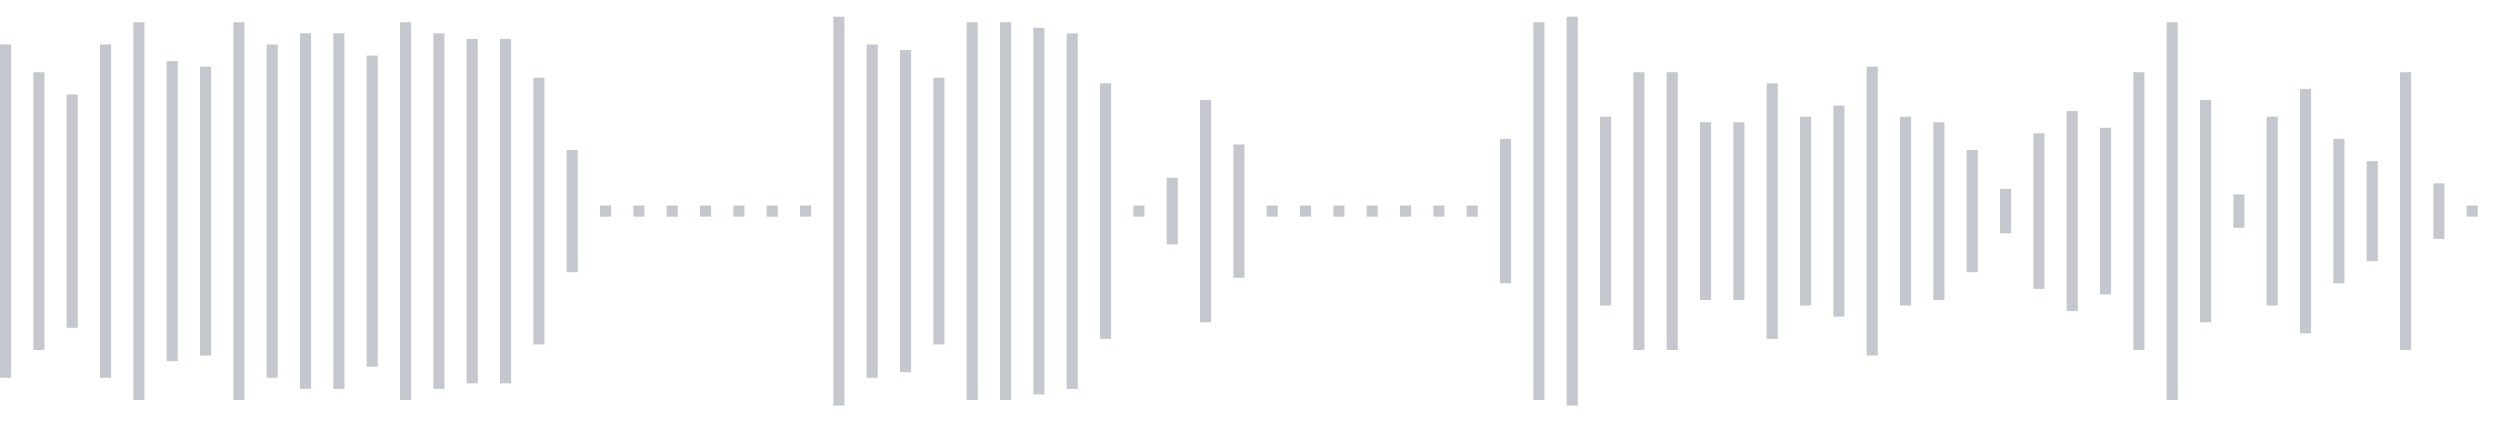 <svg xmlns="http://www.w3.org/2000/svg" xmlns:xlink="http://www.w3/org/1999/xlink" viewBox="0 0 225 38" preserveAspectRatio="none" width="100%" height="100%" fill="#C4C8CE"><g id="waveform-2a04e48f-5fcf-4ac3-b601-103cdc93dfb4"><rect x="0" y="4.0" width="1" height="30"/><rect x="3" y="6.5" width="1" height="25"/><rect x="6" y="8.5" width="1" height="21"/><rect x="9" y="4.0" width="1" height="30"/><rect x="12" y="2.0" width="1" height="34"/><rect x="15" y="5.5" width="1" height="27"/><rect x="18" y="6.0" width="1" height="26"/><rect x="21" y="2.0" width="1" height="34"/><rect x="24" y="4.0" width="1" height="30"/><rect x="27" y="3.0" width="1" height="32"/><rect x="30" y="3.0" width="1" height="32"/><rect x="33" y="5.0" width="1" height="28"/><rect x="36" y="2.0" width="1" height="34"/><rect x="39" y="3.0" width="1" height="32"/><rect x="42" y="3.5" width="1" height="31"/><rect x="45" y="3.5" width="1" height="31"/><rect x="48" y="7.0" width="1" height="24"/><rect x="51" y="13.5" width="1" height="11"/><rect x="54" y="18.5" width="1" height="1"/><rect x="57" y="18.5" width="1" height="1"/><rect x="60" y="18.5" width="1" height="1"/><rect x="63" y="18.5" width="1" height="1"/><rect x="66" y="18.5" width="1" height="1"/><rect x="69" y="18.5" width="1" height="1"/><rect x="72" y="18.5" width="1" height="1"/><rect x="75" y="1.5" width="1" height="35"/><rect x="78" y="4.0" width="1" height="30"/><rect x="81" y="4.5" width="1" height="29"/><rect x="84" y="7.0" width="1" height="24"/><rect x="87" y="2.0" width="1" height="34"/><rect x="90" y="2.0" width="1" height="34"/><rect x="93" y="2.5" width="1" height="33"/><rect x="96" y="3.0" width="1" height="32"/><rect x="99" y="7.5" width="1" height="23"/><rect x="102" y="18.5" width="1" height="1"/><rect x="105" y="16.0" width="1" height="6"/><rect x="108" y="9.0" width="1" height="20"/><rect x="111" y="13.0" width="1" height="12"/><rect x="114" y="18.5" width="1" height="1"/><rect x="117" y="18.5" width="1" height="1"/><rect x="120" y="18.5" width="1" height="1"/><rect x="123" y="18.5" width="1" height="1"/><rect x="126" y="18.5" width="1" height="1"/><rect x="129" y="18.5" width="1" height="1"/><rect x="132" y="18.5" width="1" height="1"/><rect x="135" y="12.5" width="1" height="13"/><rect x="138" y="2.0" width="1" height="34"/><rect x="141" y="1.5" width="1" height="35"/><rect x="144" y="10.5" width="1" height="17"/><rect x="147" y="6.5" width="1" height="25"/><rect x="150" y="6.5" width="1" height="25"/><rect x="153" y="11.0" width="1" height="16"/><rect x="156" y="11.0" width="1" height="16"/><rect x="159" y="7.5" width="1" height="23"/><rect x="162" y="10.5" width="1" height="17"/><rect x="165" y="9.5" width="1" height="19"/><rect x="168" y="6.0" width="1" height="26"/><rect x="171" y="10.5" width="1" height="17"/><rect x="174" y="11.0" width="1" height="16"/><rect x="177" y="13.5" width="1" height="11"/><rect x="180" y="17.0" width="1" height="4"/><rect x="183" y="12.0" width="1" height="14"/><rect x="186" y="10.0" width="1" height="18"/><rect x="189" y="11.5" width="1" height="15"/><rect x="192" y="6.5" width="1" height="25"/><rect x="195" y="2.0" width="1" height="34"/><rect x="198" y="9.0" width="1" height="20"/><rect x="201" y="17.5" width="1" height="3"/><rect x="204" y="10.5" width="1" height="17"/><rect x="207" y="8.0" width="1" height="22"/><rect x="210" y="12.5" width="1" height="13"/><rect x="213" y="14.5" width="1" height="9"/><rect x="216" y="6.5" width="1" height="25"/><rect x="219" y="16.5" width="1" height="5"/><rect x="222" y="18.5" width="1" height="1"/></g></svg>
